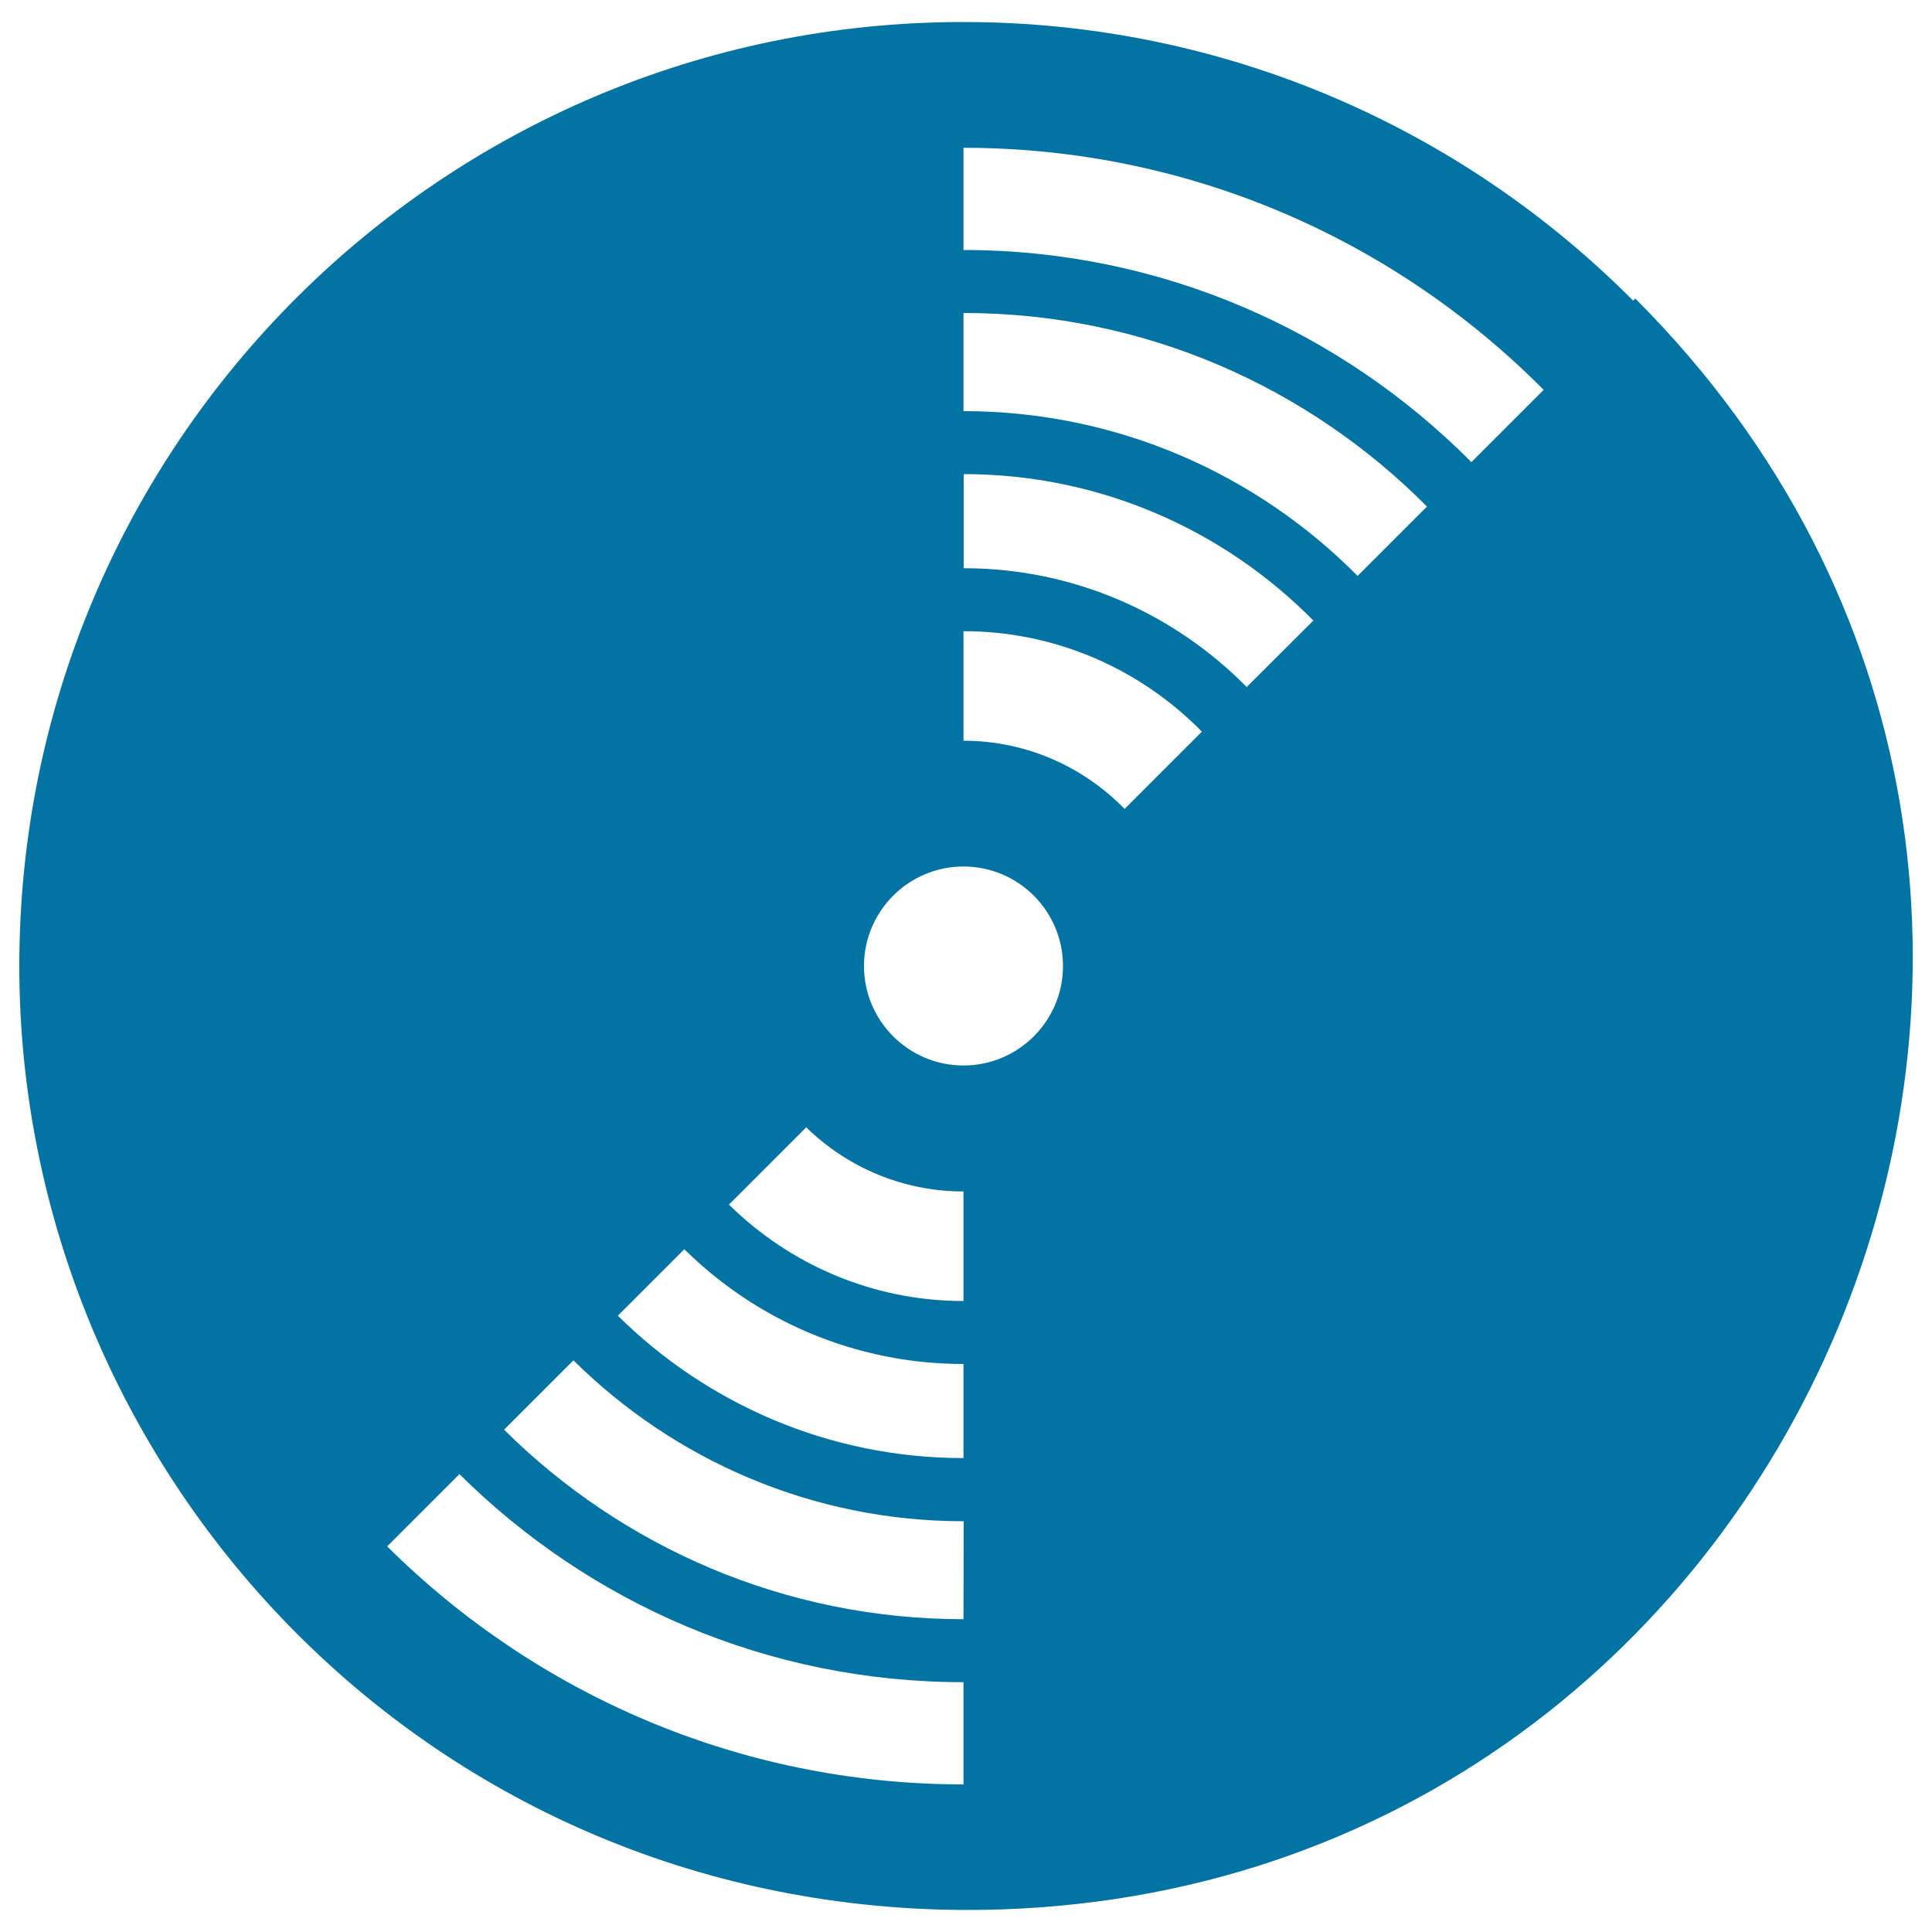 <svg xmlns="http://www.w3.org/2000/svg" viewBox="0 0 1000 1000" style="fill:#0273a2">
<title>Music Disc SVG icon</title>
<path id="XMLID_46_" d="M846.4,154.5l-1.1,1.1c-88.5-89-211.1-144.2-346.6-144.2C228.8,11.3,10,230.1,10,500c0,259.3,208.1,487.1,488.7,488.6C933.4,990.1,1154.7,462.7,846.4,154.5z M498.7,923.6c-116.3,0-221.7-47.1-298.3-123.2l37.4-37.4c67,66.5,159.2,107.7,260.9,107.7L498.7,923.6L498.7,923.6z M498.7,838.1c-92.7,0-176.7-37.5-237.8-98.1l35.9-35.9c51.9,51.4,123.3,83.3,202,83.3L498.7,838.1L498.7,838.1z M498.7,754.7c-69.7,0-132.9-28.2-178.9-73.7l34.4-34.4c37.2,36.7,88.2,59.4,144.5,59.4V754.7z M498.7,673.4c-47.3,0-90.1-19.1-121.4-49.9l40-40c21,20.5,49.7,33.2,81.4,33.2L498.7,673.4L498.7,673.4z M498.7,551.5c-28.4,0-51.5-23.1-51.5-51.5c0-28.4,23.1-51.5,51.5-51.5c28.4,0,51.5,23.1,51.5,51.5C550.2,528.4,527.1,551.5,498.7,551.5z M582.1,418.7c-21.2-21.7-50.7-35.3-83.4-35.3v-56.7c48.3,0,92,20,123.4,52L582.1,418.7z M645.3,355.6c-37.4-37.9-89.2-61.5-146.5-61.5v-48.7c70.7,0,134.8,29,181,75.8L645.3,355.6z M702.7,298.1c-52.1-52.6-124.3-85.3-204-85.3V162c93.7,0,178.6,38.4,239.9,100.2L702.7,298.1z M761.6,239.2c-67.2-67.7-160.2-109.8-262.9-109.8V76.5c117.3,0,223.6,48,300.3,125.3L761.6,239.2z"/>
</svg>